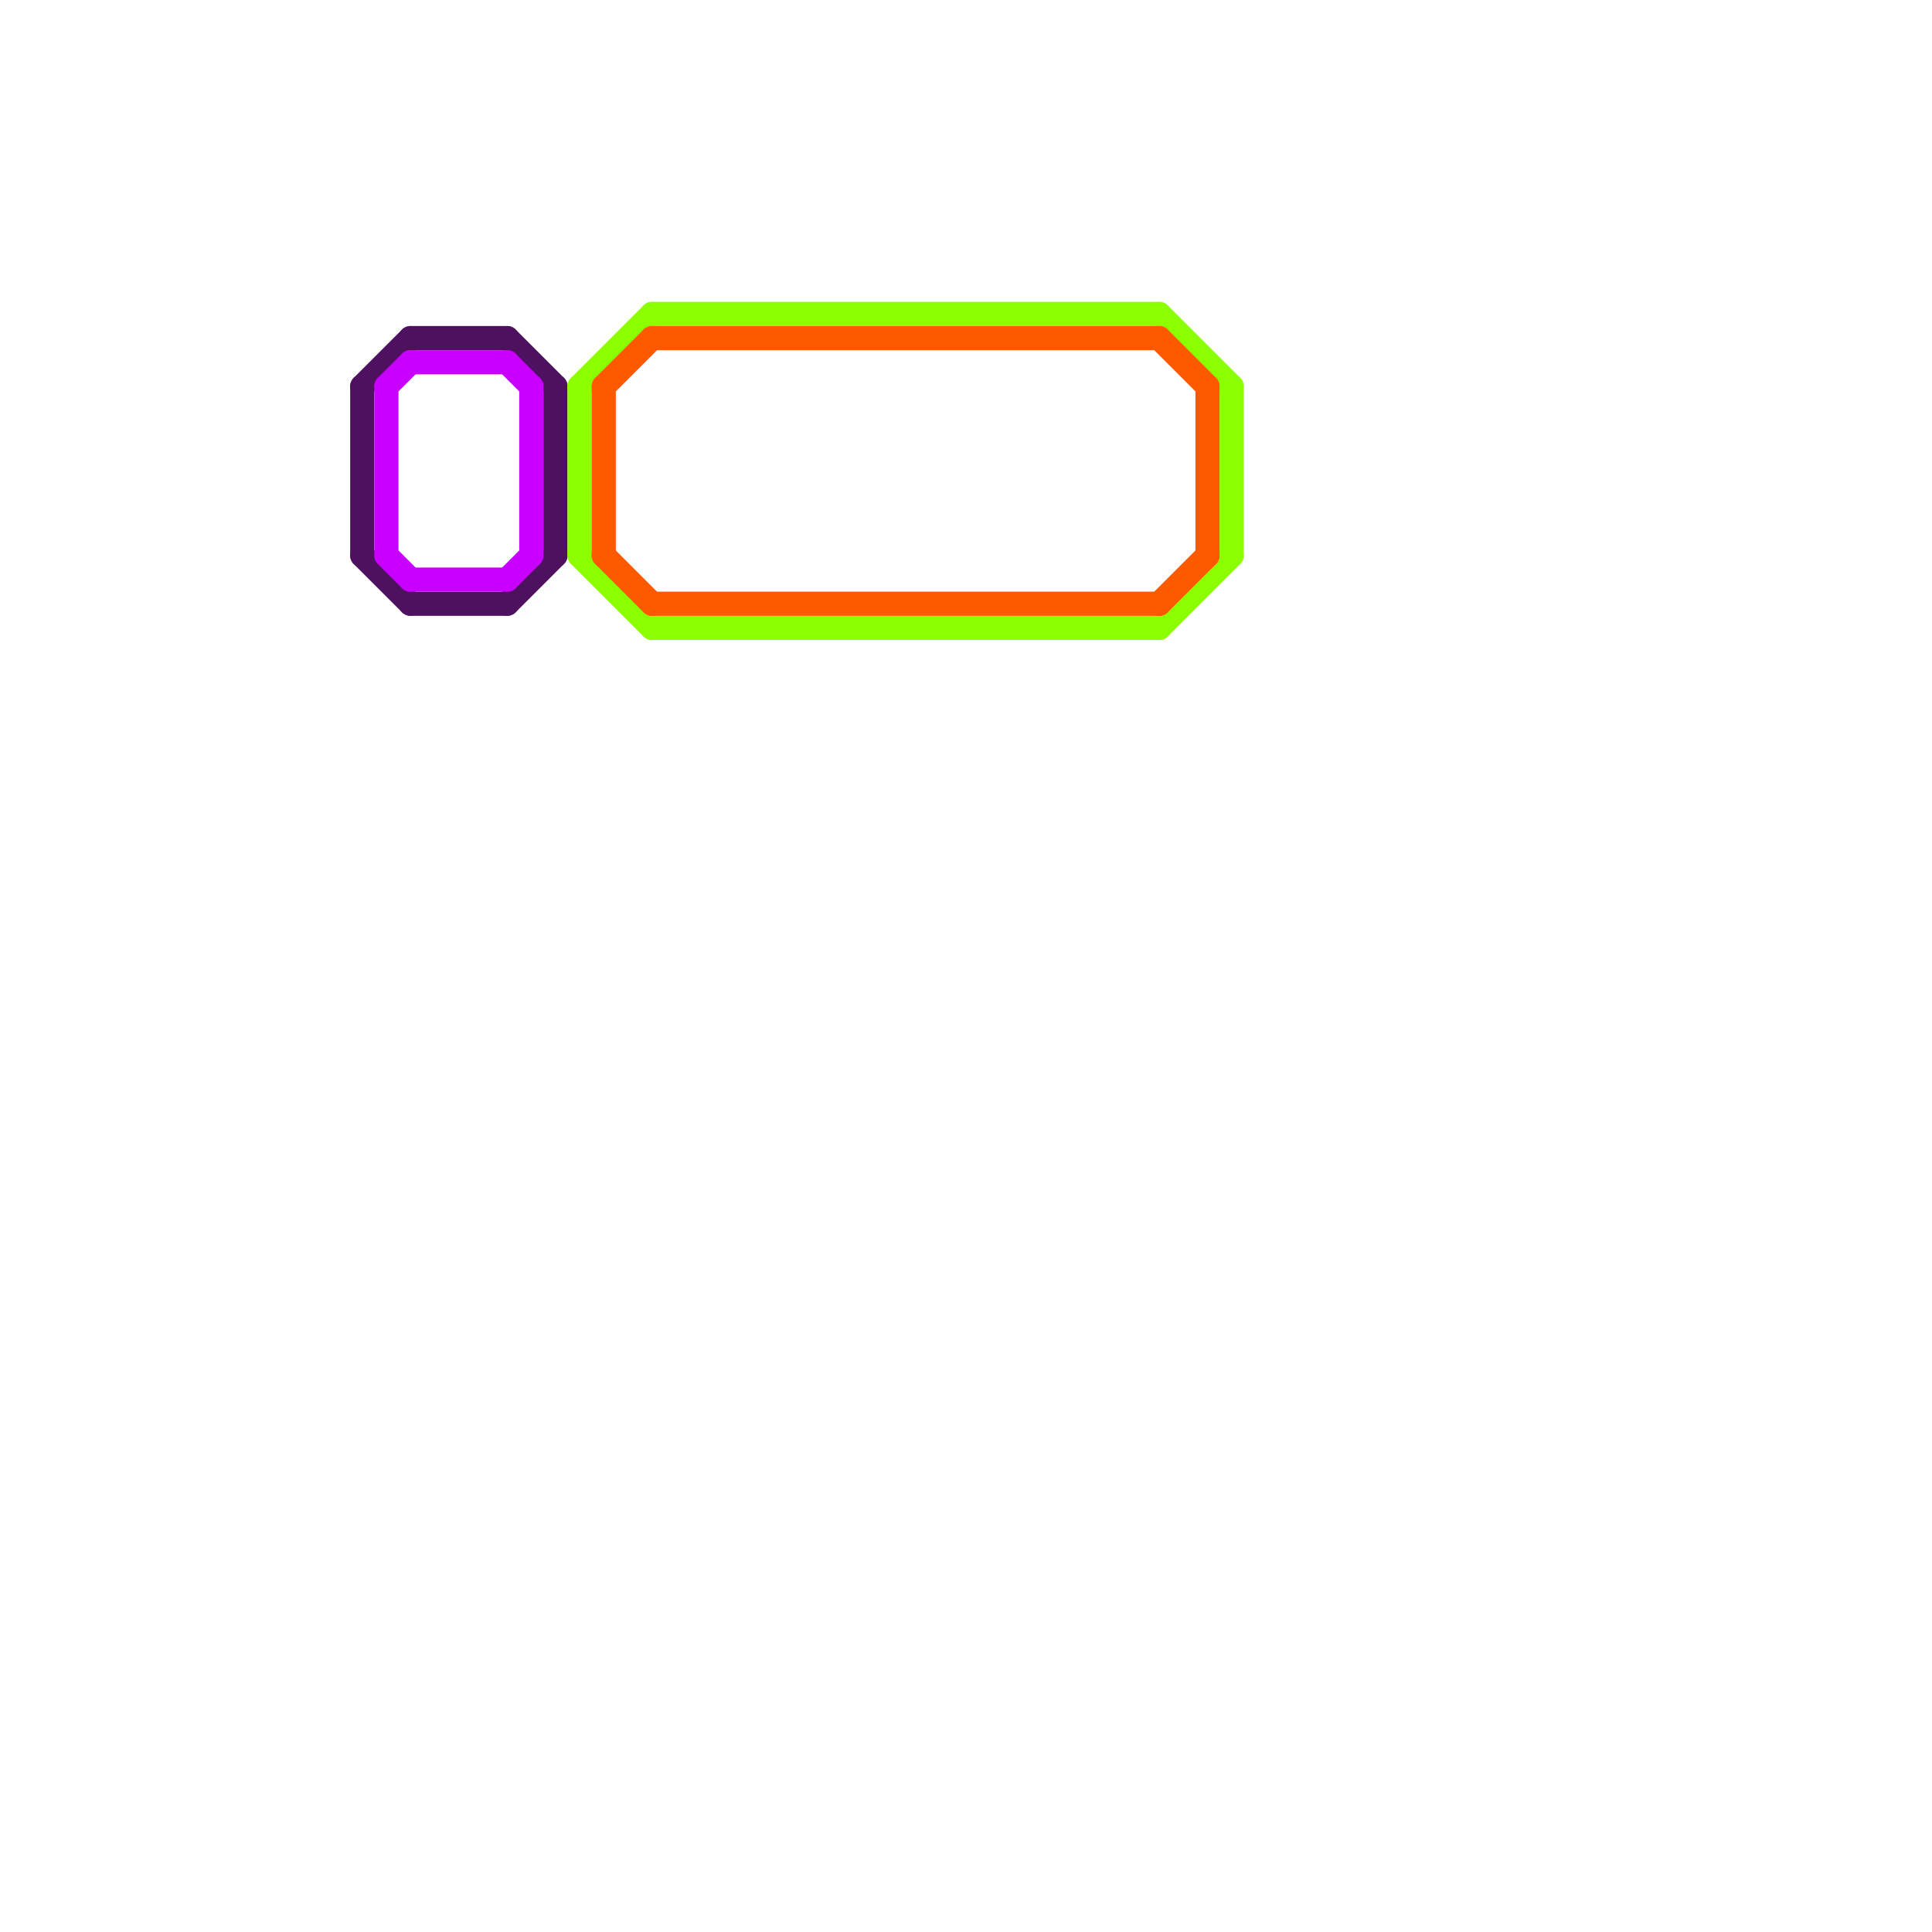 
<svg version="1.1" xmlns="http://www.w3.org/2000/svg" viewBox="0 0 80 80">
<style>text { font: 1px Helvetica; font-weight: 600; white-space: pre; dominant-baseline: central; } line { stroke-width: 1; fill: none; stroke-linecap: round; stroke-linejoin: round; } .c0 { stroke: #4e115f } .c1 { stroke: #c800ff } .c2 { stroke: #8cff00 } .c3 { stroke: #ff5900 }</style><defs><g id="wm-xf"><circle r="1.2" fill="#000"/><circle r="0.9" fill="#fff"/><circle r="0.6" fill="#000"/><circle r="0.3" fill="#fff"/></g><g id="wm"><circle r="0.6" fill="#000"/><circle r="0.3" fill="#fff"/></g></defs><line class="c0" x1="17" y1="25" x2="21" y2="25"/><line class="c0" x1="17" y1="14" x2="21" y2="14"/><line class="c0" x1="23" y1="16" x2="23" y2="23"/><line class="c0" x1="15" y1="16" x2="17" y2="14"/><line class="c0" x1="15" y1="16" x2="15" y2="23"/><line class="c0" x1="21" y1="14" x2="23" y2="16"/><line class="c0" x1="21" y1="25" x2="23" y2="23"/><line class="c0" x1="15" y1="23" x2="17" y2="25"/><line class="c1" x1="17" y1="24" x2="21" y2="24"/><line class="c1" x1="16" y1="16" x2="17" y2="15"/><line class="c1" x1="17" y1="15" x2="21" y2="15"/><line class="c1" x1="21" y1="24" x2="22" y2="23"/><line class="c1" x1="21" y1="15" x2="22" y2="16"/><line class="c1" x1="16" y1="16" x2="16" y2="23"/><line class="c1" x1="16" y1="23" x2="17" y2="24"/><line class="c1" x1="22" y1="16" x2="22" y2="23"/><line class="c2" x1="48" y1="13" x2="51" y2="16"/><line class="c2" x1="24" y1="16" x2="27" y2="13"/><line class="c2" x1="51" y1="16" x2="51" y2="23"/><line class="c2" x1="24" y1="16" x2="24" y2="23"/><line class="c2" x1="27" y1="26" x2="48" y2="26"/><line class="c2" x1="24" y1="23" x2="27" y2="26"/><line class="c2" x1="27" y1="13" x2="48" y2="13"/><line class="c2" x1="48" y1="26" x2="51" y2="23"/><line class="c3" x1="48" y1="25" x2="50" y2="23"/><line class="c3" x1="27" y1="25" x2="48" y2="25"/><line class="c3" x1="25" y1="16" x2="27" y2="14"/><line class="c3" x1="25" y1="16" x2="25" y2="23"/><line class="c3" x1="25" y1="23" x2="27" y2="25"/><line class="c3" x1="48" y1="14" x2="50" y2="16"/><line class="c3" x1="50" y1="16" x2="50" y2="23"/><line class="c3" x1="27" y1="14" x2="48" y2="14"/>
</svg>
